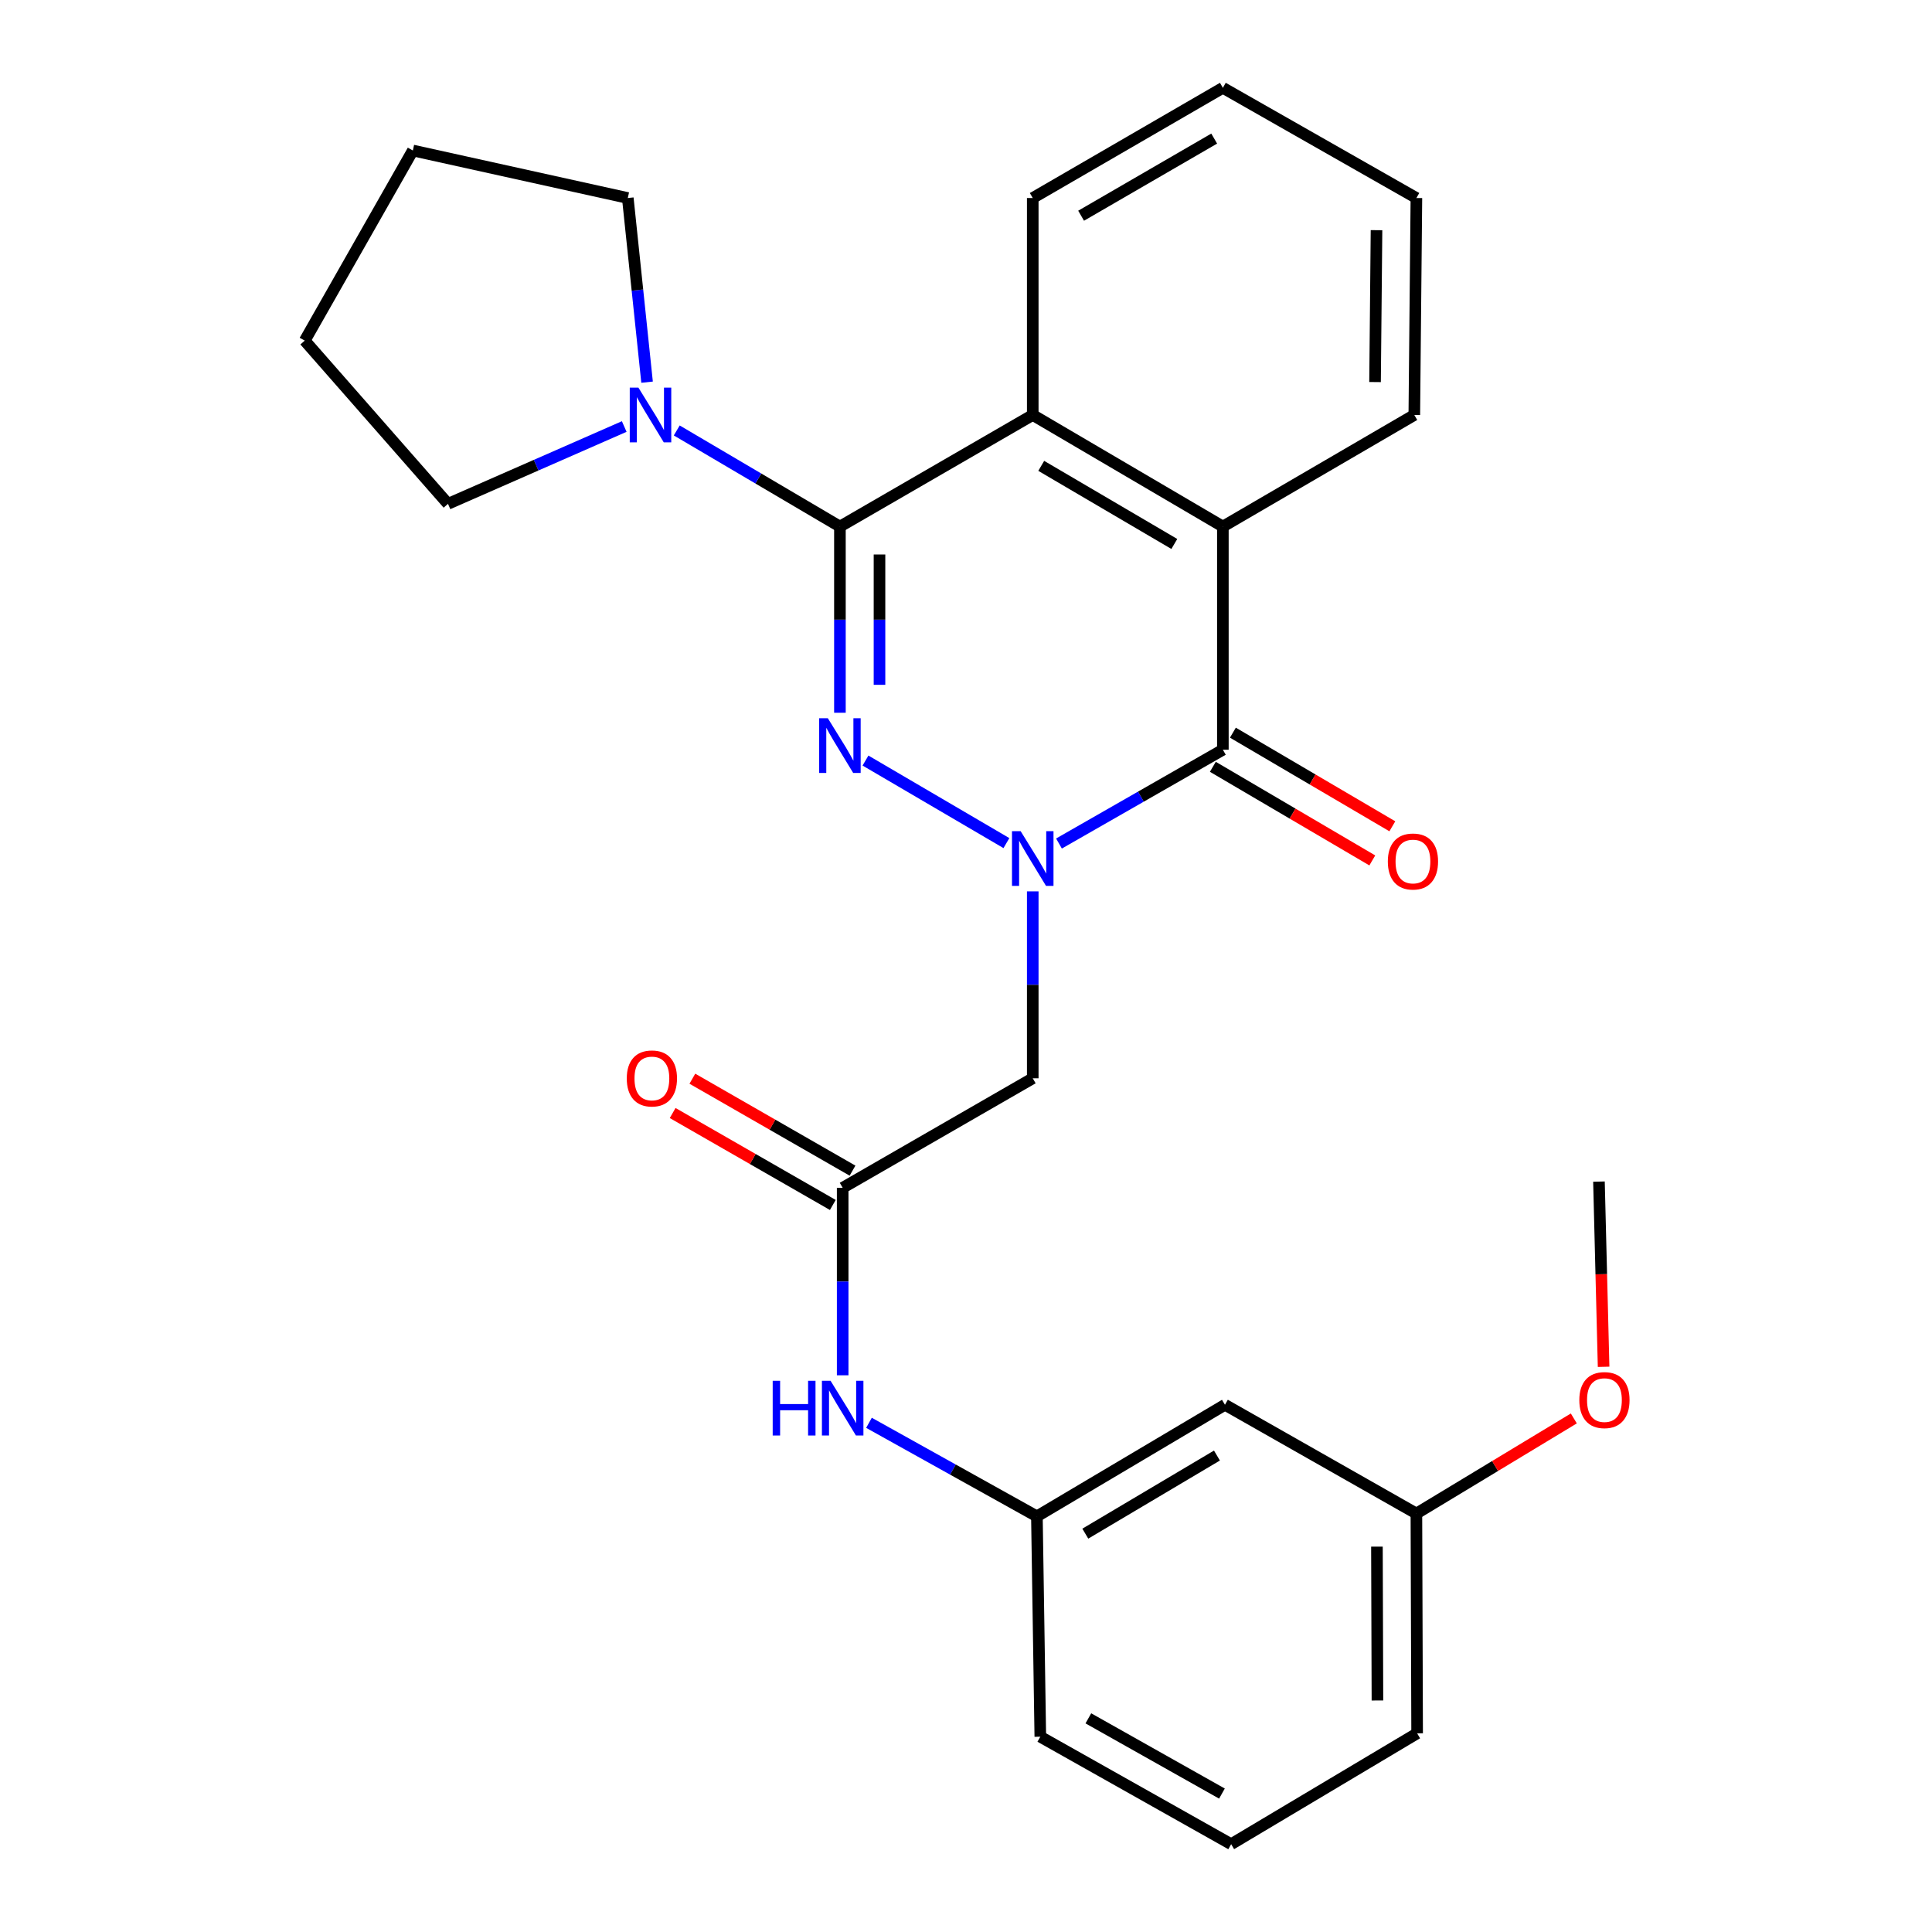 <?xml version='1.0' encoding='iso-8859-1'?>
<svg version='1.1' baseProfile='full'
              xmlns='http://www.w3.org/2000/svg'
                      xmlns:rdkit='http://www.rdkit.org/xml'
                      xmlns:xlink='http://www.w3.org/1999/xlink'
                  xml:space='preserve'
width='1000px' height='1000px' viewBox='0 0 1000 1000'>
<!-- END OF HEADER -->
<rect style='opacity:1.0;fill:#FFFFFF;stroke:none' width='1000' height='1000' x='0' y='0'> </rect>
<path class='bond-0' d='M 520.917,436.388 L 447.979,393.665' style='fill:none;fill-rule:evenodd;stroke:#0000FF;stroke-width:6px;stroke-linecap:butt;stroke-linejoin:miter;stroke-opacity:1' />
<path class='bond-2' d='M 548.123,436.605 L 590.539,412.334' style='fill:none;fill-rule:evenodd;stroke:#0000FF;stroke-width:6px;stroke-linecap:butt;stroke-linejoin:miter;stroke-opacity:1' />
<path class='bond-2' d='M 590.539,412.334 L 632.955,388.062' style='fill:none;fill-rule:evenodd;stroke:#000000;stroke-width:6px;stroke-linecap:butt;stroke-linejoin:miter;stroke-opacity:1' />
<path class='bond-5' d='M 534.548,461.376 L 534.548,509.748' style='fill:none;fill-rule:evenodd;stroke:#0000FF;stroke-width:6px;stroke-linecap:butt;stroke-linejoin:miter;stroke-opacity:1' />
<path class='bond-5' d='M 534.548,509.748 L 534.548,558.12' style='fill:none;fill-rule:evenodd;stroke:#000000;stroke-width:6px;stroke-linecap:butt;stroke-linejoin:miter;stroke-opacity:1' />
<path class='bond-1' d='M 434.742,368.917 L 434.742,320.734' style='fill:none;fill-rule:evenodd;stroke:#0000FF;stroke-width:6px;stroke-linecap:butt;stroke-linejoin:miter;stroke-opacity:1' />
<path class='bond-1' d='M 434.742,320.734 L 434.742,272.551' style='fill:none;fill-rule:evenodd;stroke:#000000;stroke-width:6px;stroke-linecap:butt;stroke-linejoin:miter;stroke-opacity:1' />
<path class='bond-1' d='M 455.227,354.462 L 455.227,320.734' style='fill:none;fill-rule:evenodd;stroke:#0000FF;stroke-width:6px;stroke-linecap:butt;stroke-linejoin:miter;stroke-opacity:1' />
<path class='bond-1' d='M 455.227,320.734 L 455.227,287.006' style='fill:none;fill-rule:evenodd;stroke:#000000;stroke-width:6px;stroke-linecap:butt;stroke-linejoin:miter;stroke-opacity:1' />
<path class='bond-6' d='M 434.742,272.551 L 392.513,247.674' style='fill:none;fill-rule:evenodd;stroke:#000000;stroke-width:6px;stroke-linecap:butt;stroke-linejoin:miter;stroke-opacity:1' />
<path class='bond-6' d='M 392.513,247.674 L 350.284,222.798' style='fill:none;fill-rule:evenodd;stroke:#0000FF;stroke-width:6px;stroke-linecap:butt;stroke-linejoin:miter;stroke-opacity:1' />
<path class='bond-27' d='M 434.742,272.551 L 534.548,214.795' style='fill:none;fill-rule:evenodd;stroke:#000000;stroke-width:6px;stroke-linecap:butt;stroke-linejoin:miter;stroke-opacity:1' />
<path class='bond-4' d='M 632.955,388.062 L 632.955,272.551' style='fill:none;fill-rule:evenodd;stroke:#000000;stroke-width:6px;stroke-linecap:butt;stroke-linejoin:miter;stroke-opacity:1' />
<path class='bond-9' d='M 627.769,396.895 L 669.035,421.124' style='fill:none;fill-rule:evenodd;stroke:#000000;stroke-width:6px;stroke-linecap:butt;stroke-linejoin:miter;stroke-opacity:1' />
<path class='bond-9' d='M 669.035,421.124 L 710.3,445.354' style='fill:none;fill-rule:evenodd;stroke:#FF0000;stroke-width:6px;stroke-linecap:butt;stroke-linejoin:miter;stroke-opacity:1' />
<path class='bond-9' d='M 638.141,379.23 L 679.407,403.459' style='fill:none;fill-rule:evenodd;stroke:#000000;stroke-width:6px;stroke-linecap:butt;stroke-linejoin:miter;stroke-opacity:1' />
<path class='bond-9' d='M 679.407,403.459 L 720.672,427.689' style='fill:none;fill-rule:evenodd;stroke:#FF0000;stroke-width:6px;stroke-linecap:butt;stroke-linejoin:miter;stroke-opacity:1' />
<path class='bond-3' d='M 534.548,214.795 L 632.955,272.551' style='fill:none;fill-rule:evenodd;stroke:#000000;stroke-width:6px;stroke-linecap:butt;stroke-linejoin:miter;stroke-opacity:1' />
<path class='bond-3' d='M 538.941,241.125 L 607.825,281.554' style='fill:none;fill-rule:evenodd;stroke:#000000;stroke-width:6px;stroke-linecap:butt;stroke-linejoin:miter;stroke-opacity:1' />
<path class='bond-14' d='M 534.548,214.795 L 534.548,102.493' style='fill:none;fill-rule:evenodd;stroke:#000000;stroke-width:6px;stroke-linecap:butt;stroke-linejoin:miter;stroke-opacity:1' />
<path class='bond-15' d='M 632.955,272.551 L 732.044,214.795' style='fill:none;fill-rule:evenodd;stroke:#000000;stroke-width:6px;stroke-linecap:butt;stroke-linejoin:miter;stroke-opacity:1' />
<path class='bond-7' d='M 534.548,558.12 L 436.165,614.806' style='fill:none;fill-rule:evenodd;stroke:#000000;stroke-width:6px;stroke-linecap:butt;stroke-linejoin:miter;stroke-opacity:1' />
<path class='bond-16' d='M 334.922,197.812 L 329.933,150.153' style='fill:none;fill-rule:evenodd;stroke:#0000FF;stroke-width:6px;stroke-linecap:butt;stroke-linejoin:miter;stroke-opacity:1' />
<path class='bond-16' d='M 329.933,150.153 L 324.944,102.493' style='fill:none;fill-rule:evenodd;stroke:#000000;stroke-width:6px;stroke-linecap:butt;stroke-linejoin:miter;stroke-opacity:1' />
<path class='bond-17' d='M 323.098,220.764 L 277.486,240.779' style='fill:none;fill-rule:evenodd;stroke:#0000FF;stroke-width:6px;stroke-linecap:butt;stroke-linejoin:miter;stroke-opacity:1' />
<path class='bond-17' d='M 277.486,240.779 L 231.875,260.795' style='fill:none;fill-rule:evenodd;stroke:#000000;stroke-width:6px;stroke-linecap:butt;stroke-linejoin:miter;stroke-opacity:1' />
<path class='bond-8' d='M 436.165,614.806 L 436.165,663.327' style='fill:none;fill-rule:evenodd;stroke:#000000;stroke-width:6px;stroke-linecap:butt;stroke-linejoin:miter;stroke-opacity:1' />
<path class='bond-8' d='M 436.165,663.327 L 436.165,711.849' style='fill:none;fill-rule:evenodd;stroke:#0000FF;stroke-width:6px;stroke-linecap:butt;stroke-linejoin:miter;stroke-opacity:1' />
<path class='bond-11' d='M 441.264,605.923 L 399.813,582.128' style='fill:none;fill-rule:evenodd;stroke:#000000;stroke-width:6px;stroke-linecap:butt;stroke-linejoin:miter;stroke-opacity:1' />
<path class='bond-11' d='M 399.813,582.128 L 358.362,558.334' style='fill:none;fill-rule:evenodd;stroke:#FF0000;stroke-width:6px;stroke-linecap:butt;stroke-linejoin:miter;stroke-opacity:1' />
<path class='bond-11' d='M 431.065,623.689 L 389.615,599.894' style='fill:none;fill-rule:evenodd;stroke:#000000;stroke-width:6px;stroke-linecap:butt;stroke-linejoin:miter;stroke-opacity:1' />
<path class='bond-11' d='M 389.615,599.894 L 348.164,576.099' style='fill:none;fill-rule:evenodd;stroke:#FF0000;stroke-width:6px;stroke-linecap:butt;stroke-linejoin:miter;stroke-opacity:1' />
<path class='bond-10' d='M 449.782,736.446 L 493.24,760.655' style='fill:none;fill-rule:evenodd;stroke:#0000FF;stroke-width:6px;stroke-linecap:butt;stroke-linejoin:miter;stroke-opacity:1' />
<path class='bond-10' d='M 493.24,760.655 L 536.699,784.863' style='fill:none;fill-rule:evenodd;stroke:#000000;stroke-width:6px;stroke-linecap:butt;stroke-linejoin:miter;stroke-opacity:1' />
<path class='bond-12' d='M 536.699,784.863 L 634.036,727.108' style='fill:none;fill-rule:evenodd;stroke:#000000;stroke-width:6px;stroke-linecap:butt;stroke-linejoin:miter;stroke-opacity:1' />
<path class='bond-12' d='M 561.753,793.817 L 629.889,753.388' style='fill:none;fill-rule:evenodd;stroke:#000000;stroke-width:6px;stroke-linecap:butt;stroke-linejoin:miter;stroke-opacity:1' />
<path class='bond-20' d='M 536.699,784.863 L 538.463,898.918' style='fill:none;fill-rule:evenodd;stroke:#000000;stroke-width:6px;stroke-linecap:butt;stroke-linejoin:miter;stroke-opacity:1' />
<path class='bond-13' d='M 634.036,727.108 L 733.125,783.407' style='fill:none;fill-rule:evenodd;stroke:#000000;stroke-width:6px;stroke-linecap:butt;stroke-linejoin:miter;stroke-opacity:1' />
<path class='bond-18' d='M 733.125,783.407 L 773.867,758.791' style='fill:none;fill-rule:evenodd;stroke:#000000;stroke-width:6px;stroke-linecap:butt;stroke-linejoin:miter;stroke-opacity:1' />
<path class='bond-18' d='M 773.867,758.791 L 814.608,734.176' style='fill:none;fill-rule:evenodd;stroke:#FF0000;stroke-width:6px;stroke-linecap:butt;stroke-linejoin:miter;stroke-opacity:1' />
<path class='bond-30' d='M 733.125,783.407 L 733.501,897.165' style='fill:none;fill-rule:evenodd;stroke:#000000;stroke-width:6px;stroke-linecap:butt;stroke-linejoin:miter;stroke-opacity:1' />
<path class='bond-30' d='M 712.697,800.538 L 712.96,880.169' style='fill:none;fill-rule:evenodd;stroke:#000000;stroke-width:6px;stroke-linecap:butt;stroke-linejoin:miter;stroke-opacity:1' />
<path class='bond-28' d='M 534.548,102.493 L 632.955,45.455' style='fill:none;fill-rule:evenodd;stroke:#000000;stroke-width:6px;stroke-linecap:butt;stroke-linejoin:miter;stroke-opacity:1' />
<path class='bond-28' d='M 559.582,111.66 L 628.466,71.733' style='fill:none;fill-rule:evenodd;stroke:#000000;stroke-width:6px;stroke-linecap:butt;stroke-linejoin:miter;stroke-opacity:1' />
<path class='bond-23' d='M 732.044,214.795 L 733.125,102.493' style='fill:none;fill-rule:evenodd;stroke:#000000;stroke-width:6px;stroke-linecap:butt;stroke-linejoin:miter;stroke-opacity:1' />
<path class='bond-23' d='M 711.723,197.753 L 712.479,119.141' style='fill:none;fill-rule:evenodd;stroke:#000000;stroke-width:6px;stroke-linecap:butt;stroke-linejoin:miter;stroke-opacity:1' />
<path class='bond-25' d='M 324.944,102.493 L 213.689,77.9' style='fill:none;fill-rule:evenodd;stroke:#000000;stroke-width:6px;stroke-linecap:butt;stroke-linejoin:miter;stroke-opacity:1' />
<path class='bond-26' d='M 231.875,260.795 L 157.731,176.307' style='fill:none;fill-rule:evenodd;stroke:#000000;stroke-width:6px;stroke-linecap:butt;stroke-linejoin:miter;stroke-opacity:1' />
<path class='bond-22' d='M 830.021,707.458 L 828.819,659.527' style='fill:none;fill-rule:evenodd;stroke:#FF0000;stroke-width:6px;stroke-linecap:butt;stroke-linejoin:miter;stroke-opacity:1' />
<path class='bond-22' d='M 828.819,659.527 L 827.617,611.596' style='fill:none;fill-rule:evenodd;stroke:#000000;stroke-width:6px;stroke-linecap:butt;stroke-linejoin:miter;stroke-opacity:1' />
<path class='bond-19' d='M 637.245,954.545 L 538.463,898.918' style='fill:none;fill-rule:evenodd;stroke:#000000;stroke-width:6px;stroke-linecap:butt;stroke-linejoin:miter;stroke-opacity:1' />
<path class='bond-19' d='M 632.479,928.352 L 563.332,889.413' style='fill:none;fill-rule:evenodd;stroke:#000000;stroke-width:6px;stroke-linecap:butt;stroke-linejoin:miter;stroke-opacity:1' />
<path class='bond-21' d='M 637.245,954.545 L 733.501,897.165' style='fill:none;fill-rule:evenodd;stroke:#000000;stroke-width:6px;stroke-linecap:butt;stroke-linejoin:miter;stroke-opacity:1' />
<path class='bond-24' d='M 733.125,102.493 L 632.955,45.455' style='fill:none;fill-rule:evenodd;stroke:#000000;stroke-width:6px;stroke-linecap:butt;stroke-linejoin:miter;stroke-opacity:1' />
<path class='bond-29' d='M 213.689,77.9 L 157.731,176.307' style='fill:none;fill-rule:evenodd;stroke:#000000;stroke-width:6px;stroke-linecap:butt;stroke-linejoin:miter;stroke-opacity:1' />
<path  class='atom-0' d='M 528.288 430.212
L 537.568 445.212
Q 538.488 446.692, 539.968 449.372
Q 541.448 452.052, 541.528 452.212
L 541.528 430.212
L 545.288 430.212
L 545.288 458.532
L 541.408 458.532
L 531.448 442.132
Q 530.288 440.212, 529.048 438.012
Q 527.848 435.812, 527.488 435.132
L 527.488 458.532
L 523.808 458.532
L 523.808 430.212
L 528.288 430.212
' fill='#0000FF'/>
<path  class='atom-1' d='M 428.482 371.751
L 437.762 386.751
Q 438.682 388.231, 440.162 390.911
Q 441.642 393.591, 441.722 393.751
L 441.722 371.751
L 445.482 371.751
L 445.482 400.071
L 441.602 400.071
L 431.642 383.671
Q 430.482 381.751, 429.242 379.551
Q 428.042 377.351, 427.682 376.671
L 427.682 400.071
L 424.002 400.071
L 424.002 371.751
L 428.482 371.751
' fill='#0000FF'/>
<path  class='atom-7' d='M 330.44 200.635
L 339.72 215.635
Q 340.64 217.115, 342.12 219.795
Q 343.6 222.475, 343.68 222.635
L 343.68 200.635
L 347.44 200.635
L 347.44 228.955
L 343.56 228.955
L 333.6 212.555
Q 332.44 210.635, 331.2 208.435
Q 330 206.235, 329.64 205.555
L 329.64 228.955
L 325.96 228.955
L 325.96 200.635
L 330.44 200.635
' fill='#0000FF'/>
<path  class='atom-9' d='M 399.945 714.7
L 403.785 714.7
L 403.785 726.74
L 418.265 726.74
L 418.265 714.7
L 422.105 714.7
L 422.105 743.02
L 418.265 743.02
L 418.265 729.94
L 403.785 729.94
L 403.785 743.02
L 399.945 743.02
L 399.945 714.7
' fill='#0000FF'/>
<path  class='atom-9' d='M 429.905 714.7
L 439.185 729.7
Q 440.105 731.18, 441.585 733.86
Q 443.065 736.54, 443.145 736.7
L 443.145 714.7
L 446.905 714.7
L 446.905 743.02
L 443.025 743.02
L 433.065 726.62
Q 431.905 724.7, 430.665 722.5
Q 429.465 720.3, 429.105 719.62
L 429.105 743.02
L 425.425 743.02
L 425.425 714.7
L 429.905 714.7
' fill='#0000FF'/>
<path  class='atom-10' d='M 718.339 445.909
Q 718.339 439.109, 721.699 435.309
Q 725.059 431.509, 731.339 431.509
Q 737.619 431.509, 740.979 435.309
Q 744.339 439.109, 744.339 445.909
Q 744.339 452.789, 740.939 456.709
Q 737.539 460.589, 731.339 460.589
Q 725.099 460.589, 721.699 456.709
Q 718.339 452.829, 718.339 445.909
M 731.339 457.389
Q 735.659 457.389, 737.979 454.509
Q 740.339 451.589, 740.339 445.909
Q 740.339 440.349, 737.979 437.549
Q 735.659 434.709, 731.339 434.709
Q 727.019 434.709, 724.659 437.509
Q 722.339 440.309, 722.339 445.909
Q 722.339 451.629, 724.659 454.509
Q 727.019 457.389, 731.339 457.389
' fill='#FF0000'/>
<path  class='atom-12' d='M 324.417 558.2
Q 324.417 551.4, 327.777 547.6
Q 331.137 543.8, 337.417 543.8
Q 343.697 543.8, 347.057 547.6
Q 350.417 551.4, 350.417 558.2
Q 350.417 565.08, 347.017 569
Q 343.617 572.88, 337.417 572.88
Q 331.177 572.88, 327.777 569
Q 324.417 565.12, 324.417 558.2
M 337.417 569.68
Q 341.737 569.68, 344.057 566.8
Q 346.417 563.88, 346.417 558.2
Q 346.417 552.64, 344.057 549.84
Q 341.737 547, 337.417 547
Q 333.097 547, 330.737 549.8
Q 328.417 552.6, 328.417 558.2
Q 328.417 563.92, 330.737 566.8
Q 333.097 569.68, 337.417 569.68
' fill='#FF0000'/>
<path  class='atom-19' d='M 817.451 724.684
Q 817.451 717.884, 820.811 714.084
Q 824.171 710.284, 830.451 710.284
Q 836.731 710.284, 840.091 714.084
Q 843.451 717.884, 843.451 724.684
Q 843.451 731.564, 840.051 735.484
Q 836.651 739.364, 830.451 739.364
Q 824.211 739.364, 820.811 735.484
Q 817.451 731.604, 817.451 724.684
M 830.451 736.164
Q 834.771 736.164, 837.091 733.284
Q 839.451 730.364, 839.451 724.684
Q 839.451 719.124, 837.091 716.324
Q 834.771 713.484, 830.451 713.484
Q 826.131 713.484, 823.771 716.284
Q 821.451 719.084, 821.451 724.684
Q 821.451 730.404, 823.771 733.284
Q 826.131 736.164, 830.451 736.164
' fill='#FF0000'/>
</svg>
